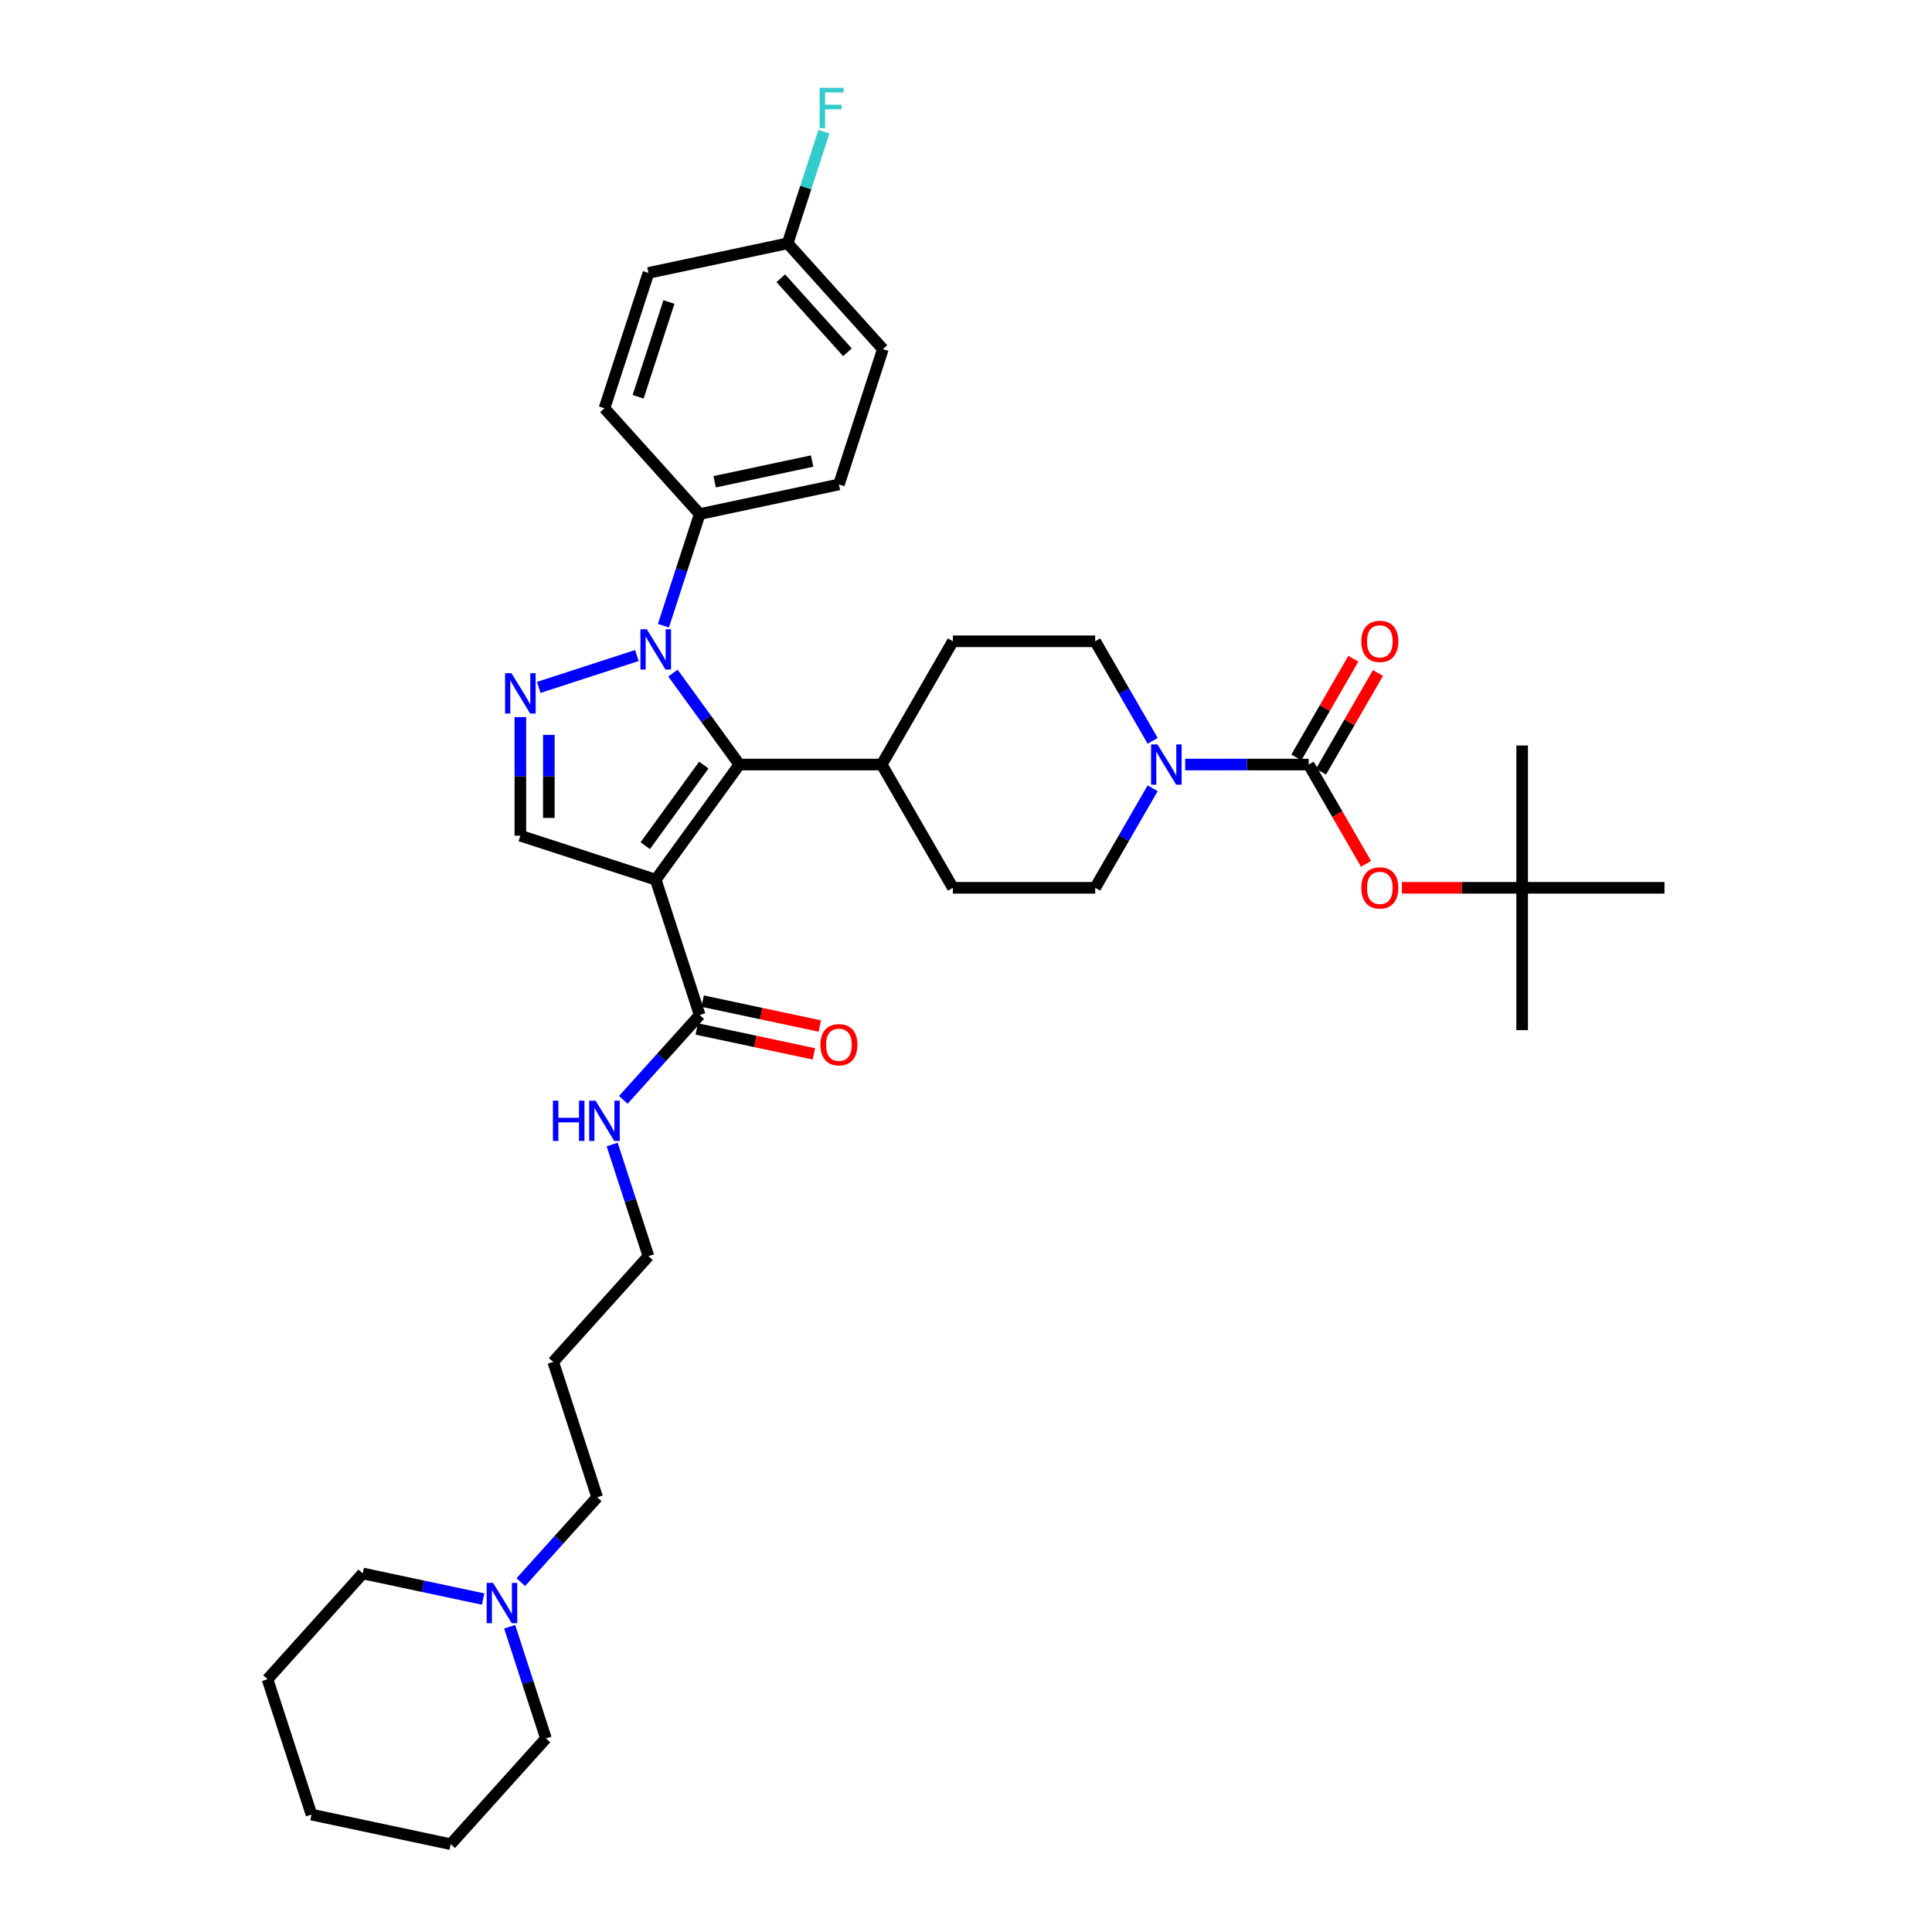 <?xml version='1.0' encoding='iso-8859-1'?>
<svg version='1.1' baseProfile='full'
              xmlns='http://www.w3.org/2000/svg'
                      xmlns:rdkit='http://www.rdkit.org/xml'
                      xmlns:xlink='http://www.w3.org/1999/xlink'
                  xml:space='preserve'
width='1000px' height='1000px' viewBox='0 0 1000 1000'>
<!-- END OF HEADER -->
<rect style='opacity:1.0;fill:#FFFFFF;stroke:none' width='1000' height='1000' x='0' y='0'> </rect>
<path class='bond-1' d='M 339.401,455.323 L 382.701,395.726' style='fill:none;fill-rule:evenodd;stroke:#000000;stroke-width:6px;stroke-linecap:butt;stroke-linejoin:miter;stroke-opacity:1' />
<path class='bond-1' d='M 333.977,437.724 L 364.287,396.006' style='fill:none;fill-rule:evenodd;stroke:#000000;stroke-width:6px;stroke-linecap:butt;stroke-linejoin:miter;stroke-opacity:1' />
<path class='bond-4' d='M 339.401,455.323 L 269.341,432.559' style='fill:none;fill-rule:evenodd;stroke:#000000;stroke-width:6px;stroke-linecap:butt;stroke-linejoin:miter;stroke-opacity:1' />
<path class='bond-6' d='M 339.401,455.323 L 362.166,525.384' style='fill:none;fill-rule:evenodd;stroke:#000000;stroke-width:6px;stroke-linecap:butt;stroke-linejoin:miter;stroke-opacity:1' />
<path class='bond-0' d='M 348.318,348.402 L 365.51,372.064' style='fill:none;fill-rule:evenodd;stroke:#0000FF;stroke-width:6px;stroke-linecap:butt;stroke-linejoin:miter;stroke-opacity:1' />
<path class='bond-0' d='M 365.51,372.064 L 382.701,395.726' style='fill:none;fill-rule:evenodd;stroke:#000000;stroke-width:6px;stroke-linecap:butt;stroke-linejoin:miter;stroke-opacity:1' />
<path class='bond-8' d='M 343.389,323.856 L 352.777,294.962' style='fill:none;fill-rule:evenodd;stroke:#0000FF;stroke-width:6px;stroke-linecap:butt;stroke-linejoin:miter;stroke-opacity:1' />
<path class='bond-8' d='M 352.777,294.962 L 362.166,266.068' style='fill:none;fill-rule:evenodd;stroke:#000000;stroke-width:6px;stroke-linecap:butt;stroke-linejoin:miter;stroke-opacity:1' />
<path class='bond-36' d='M 329.648,339.298 L 278.838,355.807' style='fill:none;fill-rule:evenodd;stroke:#0000FF;stroke-width:6px;stroke-linecap:butt;stroke-linejoin:miter;stroke-opacity:1' />
<path class='bond-9' d='M 382.701,395.726 L 456.368,395.726' style='fill:none;fill-rule:evenodd;stroke:#000000;stroke-width:6px;stroke-linecap:butt;stroke-linejoin:miter;stroke-opacity:1' />
<path class='bond-2' d='M 269.341,371.166 L 269.341,401.863' style='fill:none;fill-rule:evenodd;stroke:#0000FF;stroke-width:6px;stroke-linecap:butt;stroke-linejoin:miter;stroke-opacity:1' />
<path class='bond-2' d='M 269.341,401.863 L 269.341,432.559' style='fill:none;fill-rule:evenodd;stroke:#000000;stroke-width:6px;stroke-linecap:butt;stroke-linejoin:miter;stroke-opacity:1' />
<path class='bond-2' d='M 284.074,380.375 L 284.074,401.863' style='fill:none;fill-rule:evenodd;stroke:#0000FF;stroke-width:6px;stroke-linecap:butt;stroke-linejoin:miter;stroke-opacity:1' />
<path class='bond-2' d='M 284.074,401.863 L 284.074,423.35' style='fill:none;fill-rule:evenodd;stroke:#000000;stroke-width:6px;stroke-linecap:butt;stroke-linejoin:miter;stroke-opacity:1' />
<path class='bond-3' d='M 677.366,395.726 L 645.41,395.726' style='fill:none;fill-rule:evenodd;stroke:#000000;stroke-width:6px;stroke-linecap:butt;stroke-linejoin:miter;stroke-opacity:1' />
<path class='bond-3' d='M 645.41,395.726 L 613.454,395.726' style='fill:none;fill-rule:evenodd;stroke:#0000FF;stroke-width:6px;stroke-linecap:butt;stroke-linejoin:miter;stroke-opacity:1' />
<path class='bond-7' d='M 677.366,395.726 L 692.206,421.429' style='fill:none;fill-rule:evenodd;stroke:#000000;stroke-width:6px;stroke-linecap:butt;stroke-linejoin:miter;stroke-opacity:1' />
<path class='bond-7' d='M 692.206,421.429 L 707.046,447.132' style='fill:none;fill-rule:evenodd;stroke:#FF0000;stroke-width:6px;stroke-linecap:butt;stroke-linejoin:miter;stroke-opacity:1' />
<path class='bond-11' d='M 683.746,399.409 L 698.492,373.868' style='fill:none;fill-rule:evenodd;stroke:#000000;stroke-width:6px;stroke-linecap:butt;stroke-linejoin:miter;stroke-opacity:1' />
<path class='bond-11' d='M 698.492,373.868 L 713.238,348.327' style='fill:none;fill-rule:evenodd;stroke:#FF0000;stroke-width:6px;stroke-linecap:butt;stroke-linejoin:miter;stroke-opacity:1' />
<path class='bond-11' d='M 670.987,392.043 L 685.733,366.502' style='fill:none;fill-rule:evenodd;stroke:#000000;stroke-width:6px;stroke-linecap:butt;stroke-linejoin:miter;stroke-opacity:1' />
<path class='bond-11' d='M 685.733,366.502 L 700.479,340.961' style='fill:none;fill-rule:evenodd;stroke:#FF0000;stroke-width:6px;stroke-linecap:butt;stroke-linejoin:miter;stroke-opacity:1' />
<path class='bond-5' d='M 596.614,407.999 L 581.741,433.761' style='fill:none;fill-rule:evenodd;stroke:#0000FF;stroke-width:6px;stroke-linecap:butt;stroke-linejoin:miter;stroke-opacity:1' />
<path class='bond-5' d='M 581.741,433.761 L 566.867,459.523' style='fill:none;fill-rule:evenodd;stroke:#000000;stroke-width:6px;stroke-linecap:butt;stroke-linejoin:miter;stroke-opacity:1' />
<path class='bond-37' d='M 596.614,383.453 L 581.741,357.691' style='fill:none;fill-rule:evenodd;stroke:#0000FF;stroke-width:6px;stroke-linecap:butt;stroke-linejoin:miter;stroke-opacity:1' />
<path class='bond-37' d='M 581.741,357.691 L 566.867,331.929' style='fill:none;fill-rule:evenodd;stroke:#000000;stroke-width:6px;stroke-linecap:butt;stroke-linejoin:miter;stroke-opacity:1' />
<path class='bond-14' d='M 360.634,532.59 L 390.953,539.034' style='fill:none;fill-rule:evenodd;stroke:#000000;stroke-width:6px;stroke-linecap:butt;stroke-linejoin:miter;stroke-opacity:1' />
<path class='bond-14' d='M 390.953,539.034 L 421.272,545.479' style='fill:none;fill-rule:evenodd;stroke:#FF0000;stroke-width:6px;stroke-linecap:butt;stroke-linejoin:miter;stroke-opacity:1' />
<path class='bond-14' d='M 363.697,518.179 L 394.016,524.623' style='fill:none;fill-rule:evenodd;stroke:#000000;stroke-width:6px;stroke-linecap:butt;stroke-linejoin:miter;stroke-opacity:1' />
<path class='bond-14' d='M 394.016,524.623 L 424.335,531.068' style='fill:none;fill-rule:evenodd;stroke:#FF0000;stroke-width:6px;stroke-linecap:butt;stroke-linejoin:miter;stroke-opacity:1' />
<path class='bond-18' d='M 362.166,525.384 L 342.396,547.34' style='fill:none;fill-rule:evenodd;stroke:#000000;stroke-width:6px;stroke-linecap:butt;stroke-linejoin:miter;stroke-opacity:1' />
<path class='bond-18' d='M 342.396,547.34 L 322.627,569.297' style='fill:none;fill-rule:evenodd;stroke:#0000FF;stroke-width:6px;stroke-linecap:butt;stroke-linejoin:miter;stroke-opacity:1' />
<path class='bond-15' d='M 725.618,459.523 L 756.742,459.523' style='fill:none;fill-rule:evenodd;stroke:#FF0000;stroke-width:6px;stroke-linecap:butt;stroke-linejoin:miter;stroke-opacity:1' />
<path class='bond-15' d='M 756.742,459.523 L 787.866,459.523' style='fill:none;fill-rule:evenodd;stroke:#000000;stroke-width:6px;stroke-linecap:butt;stroke-linejoin:miter;stroke-opacity:1' />
<path class='bond-19' d='M 362.166,266.068 L 434.222,250.752' style='fill:none;fill-rule:evenodd;stroke:#000000;stroke-width:6px;stroke-linecap:butt;stroke-linejoin:miter;stroke-opacity:1' />
<path class='bond-19' d='M 369.911,249.359 L 420.35,238.638' style='fill:none;fill-rule:evenodd;stroke:#000000;stroke-width:6px;stroke-linecap:butt;stroke-linejoin:miter;stroke-opacity:1' />
<path class='bond-20' d='M 362.166,266.068 L 312.873,211.323' style='fill:none;fill-rule:evenodd;stroke:#000000;stroke-width:6px;stroke-linecap:butt;stroke-linejoin:miter;stroke-opacity:1' />
<path class='bond-16' d='M 456.368,395.726 L 493.201,331.929' style='fill:none;fill-rule:evenodd;stroke:#000000;stroke-width:6px;stroke-linecap:butt;stroke-linejoin:miter;stroke-opacity:1' />
<path class='bond-17' d='M 456.368,395.726 L 493.201,459.523' style='fill:none;fill-rule:evenodd;stroke:#000000;stroke-width:6px;stroke-linecap:butt;stroke-linejoin:miter;stroke-opacity:1' />
<path class='bond-10' d='M 269.57,818.908 L 289.34,796.951' style='fill:none;fill-rule:evenodd;stroke:#0000FF;stroke-width:6px;stroke-linecap:butt;stroke-linejoin:miter;stroke-opacity:1' />
<path class='bond-10' d='M 289.34,796.951 L 309.109,774.995' style='fill:none;fill-rule:evenodd;stroke:#000000;stroke-width:6px;stroke-linecap:butt;stroke-linejoin:miter;stroke-opacity:1' />
<path class='bond-27' d='M 250.063,827.667 L 218.912,821.045' style='fill:none;fill-rule:evenodd;stroke:#0000FF;stroke-width:6px;stroke-linecap:butt;stroke-linejoin:miter;stroke-opacity:1' />
<path class='bond-27' d='M 218.912,821.045 L 187.76,814.424' style='fill:none;fill-rule:evenodd;stroke:#000000;stroke-width:6px;stroke-linecap:butt;stroke-linejoin:miter;stroke-opacity:1' />
<path class='bond-28' d='M 263.804,842.013 L 273.193,870.907' style='fill:none;fill-rule:evenodd;stroke:#0000FF;stroke-width:6px;stroke-linecap:butt;stroke-linejoin:miter;stroke-opacity:1' />
<path class='bond-28' d='M 273.193,870.907 L 282.581,899.801' style='fill:none;fill-rule:evenodd;stroke:#000000;stroke-width:6px;stroke-linecap:butt;stroke-linejoin:miter;stroke-opacity:1' />
<path class='bond-12' d='M 566.867,459.523 L 493.201,459.523' style='fill:none;fill-rule:evenodd;stroke:#000000;stroke-width:6px;stroke-linecap:butt;stroke-linejoin:miter;stroke-opacity:1' />
<path class='bond-13' d='M 566.867,331.929 L 493.201,331.929' style='fill:none;fill-rule:evenodd;stroke:#000000;stroke-width:6px;stroke-linecap:butt;stroke-linejoin:miter;stroke-opacity:1' />
<path class='bond-30' d='M 787.866,459.523 L 787.866,533.189' style='fill:none;fill-rule:evenodd;stroke:#000000;stroke-width:6px;stroke-linecap:butt;stroke-linejoin:miter;stroke-opacity:1' />
<path class='bond-31' d='M 787.866,459.523 L 787.866,385.857' style='fill:none;fill-rule:evenodd;stroke:#000000;stroke-width:6px;stroke-linecap:butt;stroke-linejoin:miter;stroke-opacity:1' />
<path class='bond-32' d='M 787.866,459.523 L 861.532,459.523' style='fill:none;fill-rule:evenodd;stroke:#000000;stroke-width:6px;stroke-linecap:butt;stroke-linejoin:miter;stroke-opacity:1' />
<path class='bond-29' d='M 316.861,592.402 L 326.249,621.296' style='fill:none;fill-rule:evenodd;stroke:#0000FF;stroke-width:6px;stroke-linecap:butt;stroke-linejoin:miter;stroke-opacity:1' />
<path class='bond-29' d='M 326.249,621.296 L 335.637,650.19' style='fill:none;fill-rule:evenodd;stroke:#000000;stroke-width:6px;stroke-linecap:butt;stroke-linejoin:miter;stroke-opacity:1' />
<path class='bond-23' d='M 434.222,250.752 L 456.986,180.691' style='fill:none;fill-rule:evenodd;stroke:#000000;stroke-width:6px;stroke-linecap:butt;stroke-linejoin:miter;stroke-opacity:1' />
<path class='bond-22' d='M 312.873,211.323 L 335.637,141.263' style='fill:none;fill-rule:evenodd;stroke:#000000;stroke-width:6px;stroke-linecap:butt;stroke-linejoin:miter;stroke-opacity:1' />
<path class='bond-22' d='M 330.3,205.367 L 346.235,156.325' style='fill:none;fill-rule:evenodd;stroke:#000000;stroke-width:6px;stroke-linecap:butt;stroke-linejoin:miter;stroke-opacity:1' />
<path class='bond-21' d='M 407.694,125.946 L 335.637,141.263' style='fill:none;fill-rule:evenodd;stroke:#000000;stroke-width:6px;stroke-linecap:butt;stroke-linejoin:miter;stroke-opacity:1' />
<path class='bond-24' d='M 407.694,125.946 L 417.082,97.052' style='fill:none;fill-rule:evenodd;stroke:#000000;stroke-width:6px;stroke-linecap:butt;stroke-linejoin:miter;stroke-opacity:1' />
<path class='bond-24' d='M 417.082,97.052 L 426.47,68.159' style='fill:none;fill-rule:evenodd;stroke:#33CCCC;stroke-width:6px;stroke-linecap:butt;stroke-linejoin:miter;stroke-opacity:1' />
<path class='bond-38' d='M 407.694,125.946 L 456.986,180.691' style='fill:none;fill-rule:evenodd;stroke:#000000;stroke-width:6px;stroke-linecap:butt;stroke-linejoin:miter;stroke-opacity:1' />
<path class='bond-38' d='M 404.139,144.017 L 438.643,182.338' style='fill:none;fill-rule:evenodd;stroke:#000000;stroke-width:6px;stroke-linecap:butt;stroke-linejoin:miter;stroke-opacity:1' />
<path class='bond-25' d='M 309.109,774.995 L 286.345,704.934' style='fill:none;fill-rule:evenodd;stroke:#000000;stroke-width:6px;stroke-linecap:butt;stroke-linejoin:miter;stroke-opacity:1' />
<path class='bond-26' d='M 286.345,704.934 L 335.637,650.19' style='fill:none;fill-rule:evenodd;stroke:#000000;stroke-width:6px;stroke-linecap:butt;stroke-linejoin:miter;stroke-opacity:1' />
<path class='bond-34' d='M 187.76,814.424 L 138.468,869.169' style='fill:none;fill-rule:evenodd;stroke:#000000;stroke-width:6px;stroke-linecap:butt;stroke-linejoin:miter;stroke-opacity:1' />
<path class='bond-33' d='M 282.581,899.801 L 233.288,954.545' style='fill:none;fill-rule:evenodd;stroke:#000000;stroke-width:6px;stroke-linecap:butt;stroke-linejoin:miter;stroke-opacity:1' />
<path class='bond-35' d='M 233.288,954.545 L 161.232,939.229' style='fill:none;fill-rule:evenodd;stroke:#000000;stroke-width:6px;stroke-linecap:butt;stroke-linejoin:miter;stroke-opacity:1' />
<path class='bond-39' d='M 138.468,869.169 L 161.232,939.229' style='fill:none;fill-rule:evenodd;stroke:#000000;stroke-width:6px;stroke-linecap:butt;stroke-linejoin:miter;stroke-opacity:1' />
<path  class='atom-1' d='M 334.79 325.698
L 341.626 336.748
Q 342.304 337.838, 343.394 339.812
Q 344.484 341.786, 344.543 341.904
L 344.543 325.698
L 347.313 325.698
L 347.313 346.56
L 344.455 346.56
L 337.118 334.479
Q 336.263 333.064, 335.35 331.444
Q 334.466 329.823, 334.201 329.322
L 334.201 346.56
L 331.49 346.56
L 331.49 325.698
L 334.79 325.698
' fill='#0000FF'/>
<path  class='atom-3' d='M 264.729 348.462
L 271.565 359.512
Q 272.243 360.602, 273.333 362.576
Q 274.424 364.551, 274.482 364.668
L 274.482 348.462
L 277.252 348.462
L 277.252 369.324
L 274.394 369.324
L 267.057 357.243
Q 266.202 355.828, 265.289 354.208
Q 264.405 352.587, 264.14 352.086
L 264.14 369.324
L 261.429 369.324
L 261.429 348.462
L 264.729 348.462
' fill='#0000FF'/>
<path  class='atom-6' d='M 599.089 385.295
L 605.925 396.345
Q 606.603 397.435, 607.693 399.409
Q 608.783 401.384, 608.842 401.502
L 608.842 385.295
L 611.612 385.295
L 611.612 406.157
L 608.754 406.157
L 601.417 394.076
Q 600.562 392.662, 599.649 391.041
Q 598.765 389.42, 598.499 388.919
L 598.499 406.157
L 595.788 406.157
L 595.788 385.295
L 599.089 385.295
' fill='#0000FF'/>
<path  class='atom-8' d='M 704.623 459.582
Q 704.623 454.573, 707.098 451.773
Q 709.573 448.974, 714.2 448.974
Q 718.826 448.974, 721.301 451.773
Q 723.776 454.573, 723.776 459.582
Q 723.776 464.65, 721.272 467.538
Q 718.767 470.396, 714.2 470.396
Q 709.603 470.396, 707.098 467.538
Q 704.623 464.68, 704.623 459.582
M 714.2 468.039
Q 717.382 468.039, 719.091 465.917
Q 720.83 463.766, 720.83 459.582
Q 720.83 455.486, 719.091 453.423
Q 717.382 451.331, 714.2 451.331
Q 711.017 451.331, 709.279 453.394
Q 707.57 455.457, 707.57 459.582
Q 707.57 463.796, 709.279 465.917
Q 711.017 468.039, 714.2 468.039
' fill='#FF0000'/>
<path  class='atom-11' d='M 255.205 819.309
L 262.041 830.359
Q 262.719 831.449, 263.809 833.423
Q 264.9 835.398, 264.959 835.515
L 264.959 819.309
L 267.728 819.309
L 267.728 840.171
L 264.87 840.171
L 257.533 828.09
Q 256.679 826.675, 255.765 825.055
Q 254.881 823.434, 254.616 822.933
L 254.616 840.171
L 251.905 840.171
L 251.905 819.309
L 255.205 819.309
' fill='#0000FF'/>
<path  class='atom-12' d='M 704.623 331.988
Q 704.623 326.979, 707.098 324.18
Q 709.573 321.38, 714.2 321.38
Q 718.826 321.38, 721.301 324.18
Q 723.776 326.979, 723.776 331.988
Q 723.776 337.056, 721.272 339.944
Q 718.767 342.802, 714.2 342.802
Q 709.603 342.802, 707.098 339.944
Q 704.623 337.086, 704.623 331.988
M 714.2 340.445
Q 717.382 340.445, 719.091 338.324
Q 720.83 336.172, 720.83 331.988
Q 720.83 327.892, 719.091 325.83
Q 717.382 323.738, 714.2 323.738
Q 711.017 323.738, 709.279 325.8
Q 707.57 327.863, 707.57 331.988
Q 707.57 336.202, 709.279 338.324
Q 711.017 340.445, 714.2 340.445
' fill='#FF0000'/>
<path  class='atom-15' d='M 424.645 540.759
Q 424.645 535.75, 427.121 532.951
Q 429.596 530.151, 434.222 530.151
Q 438.848 530.151, 441.323 532.951
Q 443.799 535.75, 443.799 540.759
Q 443.799 545.827, 441.294 548.715
Q 438.789 551.573, 434.222 551.573
Q 429.625 551.573, 427.121 548.715
Q 424.645 545.857, 424.645 540.759
M 434.222 549.216
Q 437.404 549.216, 439.113 547.095
Q 440.852 544.943, 440.852 540.759
Q 440.852 536.663, 439.113 534.601
Q 437.404 532.509, 434.222 532.509
Q 431.04 532.509, 429.301 534.571
Q 427.592 536.634, 427.592 540.759
Q 427.592 544.973, 429.301 547.095
Q 431.04 549.216, 434.222 549.216
' fill='#FF0000'/>
<path  class='atom-19' d='M 286.191 569.698
L 289.02 569.698
L 289.02 578.567
L 299.687 578.567
L 299.687 569.698
L 302.516 569.698
L 302.516 590.56
L 299.687 590.56
L 299.687 580.925
L 289.02 580.925
L 289.02 590.56
L 286.191 590.56
L 286.191 569.698
' fill='#0000FF'/>
<path  class='atom-19' d='M 308.262 569.698
L 315.098 580.748
Q 315.776 581.838, 316.866 583.812
Q 317.956 585.786, 318.015 585.904
L 318.015 569.698
L 320.785 569.698
L 320.785 590.56
L 317.927 590.56
L 310.59 578.479
Q 309.735 577.064, 308.822 575.444
Q 307.938 573.823, 307.672 573.322
L 307.672 590.56
L 304.961 590.56
L 304.961 569.698
L 308.262 569.698
' fill='#0000FF'/>
<path  class='atom-25' d='M 424.255 45.455
L 436.661 45.455
L 436.661 47.841
L 427.055 47.841
L 427.055 54.177
L 435.6 54.177
L 435.6 56.593
L 427.055 56.593
L 427.055 66.317
L 424.255 66.317
L 424.255 45.455
' fill='#33CCCC'/>
</svg>
